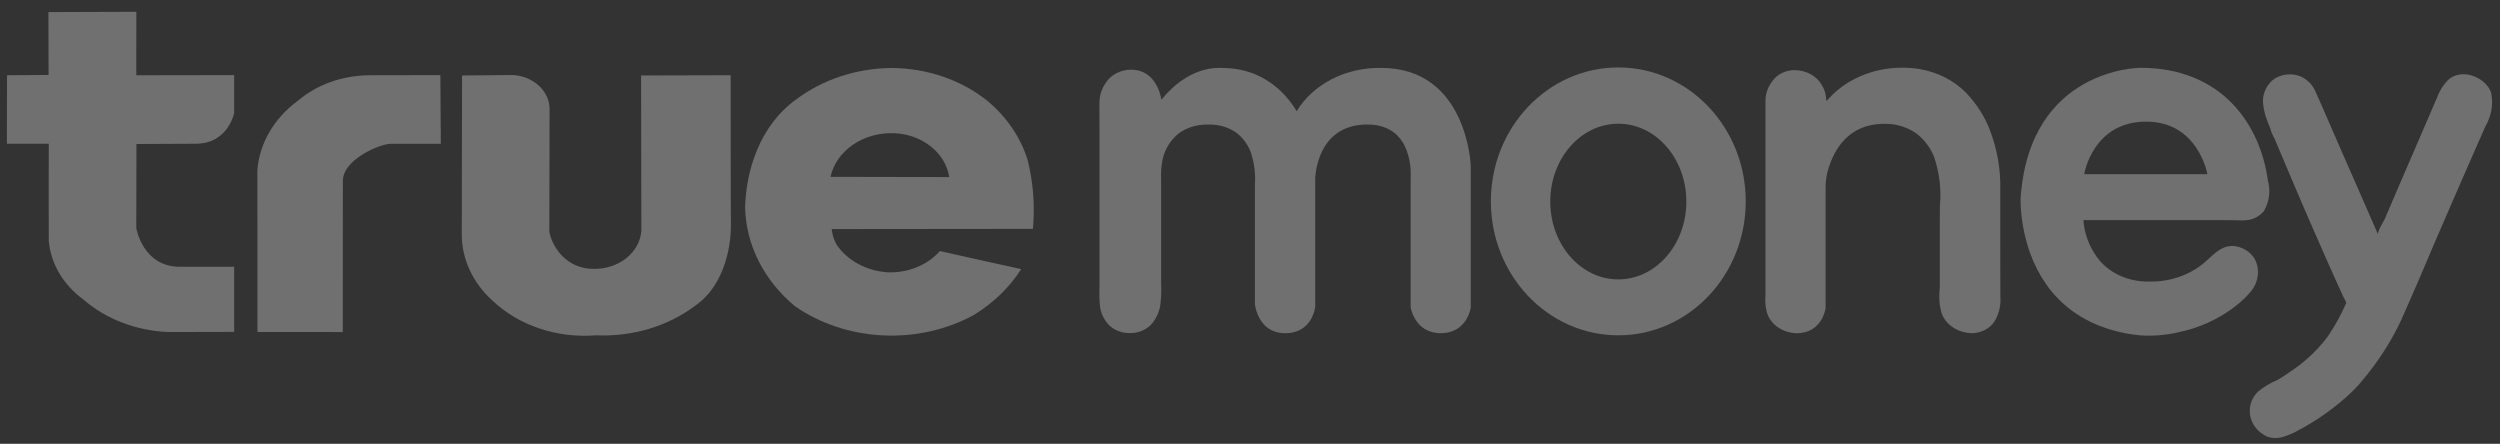 <svg width="169" height="30" viewBox="0 0 169 30" fill="none" xmlns="http://www.w3.org/2000/svg">
<rect x="0" y="0" width="169" height="30" fill="#333333" stroke="none"/>
<g opacity="0.3">
<path d="M140.892 11.776C140.892 11.776 141.456 8.223 145.081 8.223C148.613 8.223 149.218 11.776 149.218 11.776H140.892ZM153.314 12.249C152.822 8.485 150.255 4.583 144.685 4.583C144.685 4.583 137.189 4.583 136.594 13.397C136.585 13.572 136.588 13.748 136.602 13.924C136.624 14.38 136.675 14.836 136.755 15.288C136.864 15.919 137.03 16.541 137.251 17.149C137.505 17.854 137.852 18.531 138.286 19.167C138.757 19.857 139.355 20.475 140.055 20.998C140.849 21.58 141.765 22.023 142.752 22.304C143.371 22.487 144.011 22.609 144.661 22.669C145.548 22.729 146.44 22.656 147.299 22.455C148.681 22.16 149.962 21.579 151.03 20.762C151.488 20.425 151.893 20.038 152.234 19.609C152.43 19.342 152.559 19.042 152.612 18.729C152.666 18.415 152.642 18.095 152.543 17.79C152.448 17.494 152.258 17.227 151.994 17.022C151.73 16.816 151.404 16.68 151.054 16.631C150.2 16.566 149.714 17.139 149.178 17.608C148.682 18.071 148.079 18.437 147.408 18.683C146.737 18.928 146.013 19.047 145.285 19.033C144.568 19.048 143.859 18.898 143.232 18.598C142.604 18.298 142.079 17.858 141.712 17.323C141.197 16.583 140.898 15.745 140.838 14.882H147.839C148.697 14.882 149.556 14.882 150.419 14.882C150.706 14.882 150.995 14.882 151.282 14.892C151.57 14.915 151.86 14.898 152.142 14.84C152.513 14.738 152.833 14.53 153.053 14.251C153.405 13.629 153.498 12.92 153.318 12.245" fill="white"/>
<path d="M153.274 8.2C153.338 8.361 153.405 8.523 153.473 8.683C153.531 8.917 153.626 9.144 153.755 9.357L154.655 11.493C155.045 12.416 155.439 13.338 155.834 14.259C156.283 15.295 156.736 16.329 157.194 17.362C157.429 17.889 157.664 18.414 157.898 18.94L158.426 20.099C158.454 20.163 158.629 20.427 158.602 20.486C158.27 21.254 157.863 21.996 157.387 22.704C156.75 23.575 155.95 24.347 155.021 24.991C154.826 25.131 154.164 25.574 153.947 25.691C153.469 25.891 153.029 26.154 152.643 26.47C152.285 26.823 152.087 27.277 152.086 27.748C152.079 28.138 152.201 28.522 152.438 28.854C152.638 29.127 152.915 29.352 153.243 29.508C153.606 29.641 154.016 29.644 154.382 29.517C154.721 29.413 155.044 29.273 155.344 29.102C156.692 28.389 157.916 27.512 158.979 26.498C159.085 26.397 159.183 26.295 159.281 26.193C159.398 26.071 159.506 25.948 159.609 25.82C160.704 24.539 161.61 23.145 162.306 21.669C163.309 19.431 164.534 16.516 164.534 16.516C165.384 14.556 166.227 12.595 167.088 10.64C167.394 9.943 167.701 9.246 168.009 8.549C168.424 7.842 168.561 7.036 168.398 6.254C168.046 5.237 166.422 4.54 165.472 5.419C165.142 5.769 164.894 6.172 164.742 6.604C163.914 8.515 163.088 10.428 162.265 12.342C161.912 13.162 161.561 13.982 161.21 14.802C161.137 14.968 160.681 15.678 160.758 15.852L159.468 12.902C158.67 11.083 157.868 9.266 157.081 7.443C156.89 7 156.696 6.558 156.494 6.121C156.317 5.727 155.991 5.397 155.57 5.185C155.247 5.044 154.88 4.995 154.523 5.044C154.165 5.093 153.835 5.238 153.577 5.459C153.356 5.672 153.189 5.924 153.088 6.197C152.987 6.47 152.954 6.759 152.99 7.044C153.032 7.444 153.133 7.839 153.291 8.217" fill="white"/>
<path d="M74.345 6.604C74.321 6.833 74.313 7.064 74.32 7.294C74.327 7.954 74.327 8.616 74.327 9.274V17.912C74.327 18.392 74.327 18.872 74.327 19.352C74.306 19.796 74.316 20.241 74.358 20.683C74.406 21.162 74.623 21.616 74.978 21.984C75.293 22.29 75.732 22.479 76.204 22.511C76.27 22.511 76.335 22.518 76.403 22.518C76.702 22.518 76.997 22.455 77.261 22.333C77.526 22.212 77.752 22.035 77.919 21.82C78.208 21.444 78.388 21.013 78.444 20.564C78.5 20.09 78.516 19.614 78.492 19.139C78.492 18.745 78.492 18.351 78.492 17.957C78.492 17.564 78.492 17.18 78.492 16.792V12.149C78.466 11.675 78.503 11.199 78.603 10.732C78.746 10.089 79.111 9.499 79.65 9.04C80.173 8.65 80.836 8.431 81.526 8.419C81.586 8.419 81.643 8.419 81.705 8.419C82.398 8.403 83.074 8.606 83.606 8.991C84.048 9.349 84.375 9.801 84.556 10.301C84.79 11.005 84.883 11.739 84.833 12.47C84.833 13.915 84.833 15.362 84.833 16.809V20.562C84.833 20.562 85.015 22.524 86.88 22.524C88.746 22.524 88.91 20.721 88.91 20.721V12.066C88.91 12.066 88.955 8.416 92.428 8.416C95.648 8.407 95.36 11.988 95.36 11.988V20.768C95.36 20.768 95.625 22.524 97.401 22.524C99.178 22.524 99.422 20.802 99.422 20.802V11.188C99.422 11.188 99.187 4.591 93.369 4.591C92.197 4.569 91.042 4.832 90.033 5.349C89.024 5.866 88.201 6.616 87.657 7.517C87.642 7.517 87.623 7.467 87.617 7.459C87.585 7.406 87.553 7.357 87.519 7.301C87.468 7.221 87.414 7.14 87.359 7.061C87.286 6.959 87.211 6.857 87.132 6.762C87.04 6.646 86.941 6.533 86.838 6.422C86.735 6.311 86.604 6.178 86.475 6.061C86.346 5.944 86.189 5.815 86.036 5.701C85.872 5.579 85.7 5.465 85.521 5.36C85.331 5.247 85.132 5.145 84.927 5.055C84.31 4.79 83.638 4.636 82.951 4.602C82.775 4.593 82.599 4.585 82.421 4.586C81.987 4.59 81.557 4.661 81.152 4.797C80.917 4.877 80.69 4.974 80.474 5.086C80.26 5.197 80.056 5.32 79.863 5.457C79.638 5.615 79.425 5.786 79.228 5.97C78.996 6.185 78.781 6.412 78.584 6.651L78.509 6.744C78.509 6.744 78.265 4.71 76.453 4.71C76.105 4.713 75.764 4.797 75.465 4.953C75.167 5.108 74.921 5.33 74.754 5.595C74.615 5.795 74.506 6.01 74.429 6.235C74.391 6.356 74.364 6.48 74.35 6.605" fill="white"/>
<path d="M109.397 18.887C106.858 18.887 104.798 16.53 104.798 13.625C104.798 10.719 106.858 8.363 109.397 8.363C111.937 8.363 113.997 10.719 113.997 13.625C113.997 16.53 111.937 18.887 109.397 18.887ZM109.397 4.559C104.64 4.559 100.783 8.612 100.783 13.613C100.783 18.614 104.64 22.667 109.397 22.667C114.155 22.667 118.012 18.613 118.012 13.613C118.012 8.613 114.155 4.559 109.397 4.559Z" fill="white"/>
<path d="M123.452 6.785C123.454 6.418 123.349 6.055 123.144 5.733C122.975 5.436 122.712 5.185 122.387 5.009C122.062 4.834 121.686 4.741 121.303 4.74C121.015 4.744 120.733 4.808 120.48 4.927C120.227 5.047 120.012 5.219 119.853 5.427C119.717 5.598 119.605 5.782 119.52 5.975C119.397 6.251 119.338 6.545 119.346 6.841V6.875C119.346 7.54 119.346 8.204 119.346 8.871V19.941C119.312 20.324 119.34 20.71 119.431 21.086C119.538 21.485 119.793 21.842 120.157 22.103C120.521 22.363 120.974 22.513 121.445 22.528C123.194 22.528 123.411 20.831 123.411 20.831V12.655C123.41 12.215 123.479 11.776 123.615 11.352C123.979 10.221 124.867 8.37 127.391 8.37C128.22 8.357 129.024 8.616 129.643 9.095C130.142 9.515 130.519 10.032 130.743 10.602C131.105 11.669 131.24 12.784 131.138 13.893C131.138 14.223 131.131 14.551 131.131 14.881V19.475C131.058 20.04 131.098 20.611 131.249 21.164C131.382 21.543 131.646 21.877 132.007 22.121C132.367 22.364 132.806 22.505 133.262 22.524C133.588 22.524 133.909 22.447 134.188 22.301C134.468 22.155 134.697 21.946 134.85 21.696C135.146 21.178 135.275 20.6 135.224 20.023C135.224 18.792 135.218 17.562 135.218 16.331V12.82C135.251 11.457 135.016 10.1 134.522 8.807C134.169 7.878 133.618 7.015 132.897 6.263C132.097 5.446 131.004 4.886 129.793 4.672C129.407 4.608 129.014 4.576 128.621 4.577C127.627 4.569 126.646 4.767 125.757 5.153C124.869 5.538 124.098 6.101 123.509 6.795C123.497 6.81 123.448 6.795 123.448 6.779" fill="white"/>
<path d="M9.217 0.796L3.273 0.817L3.284 5.067L0.475 5.087L0.465 9.715H3.297C3.297 9.715 3.284 15.984 3.297 16.279C3.364 17.043 3.605 17.788 4.008 18.471C4.411 19.153 4.966 19.759 5.642 20.253C7.169 21.575 9.209 22.357 11.363 22.445L15.829 22.435V18.032H12.139C9.649 18.032 9.213 15.423 9.213 15.423L9.224 9.735L13.255 9.716C15.417 9.706 15.829 7.647 15.829 7.647V5.078L9.213 5.088" fill="white"/>
<path d="M24.993 5.087C23.165 5.09 21.411 5.716 20.11 6.83C19.321 7.414 18.674 8.128 18.208 8.932C17.742 9.736 17.466 10.612 17.397 11.51C17.407 12.095 17.403 22.441 17.403 22.441L23.172 22.446C23.172 22.446 23.178 13.691 23.178 12.227C23.178 10.763 25.717 9.72 26.408 9.72H29.799L29.769 5.077" fill="white"/>
<path d="M49.384 5.087L43.338 5.103C43.338 5.103 43.355 14.751 43.355 15.607C43.303 16.311 42.94 16.969 42.343 17.447C41.746 17.925 40.959 18.186 40.147 18.175C37.874 18.175 37.135 16.049 37.135 15.591C37.135 15.133 37.151 9.048 37.151 7.304C37.13 6.734 36.867 6.191 36.413 5.779C35.958 5.367 35.344 5.115 34.688 5.072C34.212 5.072 31.235 5.103 31.235 5.103C31.235 5.103 31.216 14.949 31.216 15.835C31.211 17.502 31.95 19.107 33.279 20.311C34.158 21.148 35.249 21.797 36.467 22.205C37.684 22.614 38.994 22.772 40.294 22.666C42.734 22.777 45.129 22.065 46.978 20.678C49.216 19.134 49.427 16.091 49.41 15.185C49.392 14.279 49.393 5.079 49.393 5.079" fill="white"/>
<path d="M56.143 11.954C56.329 11.097 56.866 10.327 57.654 9.785C58.441 9.243 59.428 8.966 60.433 9.004C61.358 9.039 62.239 9.356 62.922 9.898C63.605 10.441 64.046 11.174 64.169 11.97L56.143 11.954ZM69.474 10.835C69.003 9.296 68.052 7.899 66.725 6.799C64.955 5.389 62.642 4.603 60.239 4.596C57.887 4.624 55.621 5.371 53.841 6.706C51.321 8.51 50.441 11.568 50.369 13.984C50.39 15.24 50.699 16.481 51.276 17.634C51.854 18.786 52.69 19.828 53.734 20.698C55.429 21.875 57.503 22.565 59.67 22.672C61.837 22.779 63.989 22.298 65.826 21.295C67.152 20.484 68.248 19.423 69.033 18.191C69.033 18.191 64.485 17.196 63.534 16.971C63.122 17.441 62.584 17.818 61.967 18.068C61.35 18.319 60.672 18.435 59.992 18.408C59.288 18.359 58.609 18.164 58.011 17.839C57.413 17.514 56.914 17.07 56.556 16.542C56.37 16.211 56.258 15.852 56.223 15.485L69.825 15.471C69.969 13.92 69.851 12.359 69.474 10.838" fill="white"/>
</g>
</svg>

